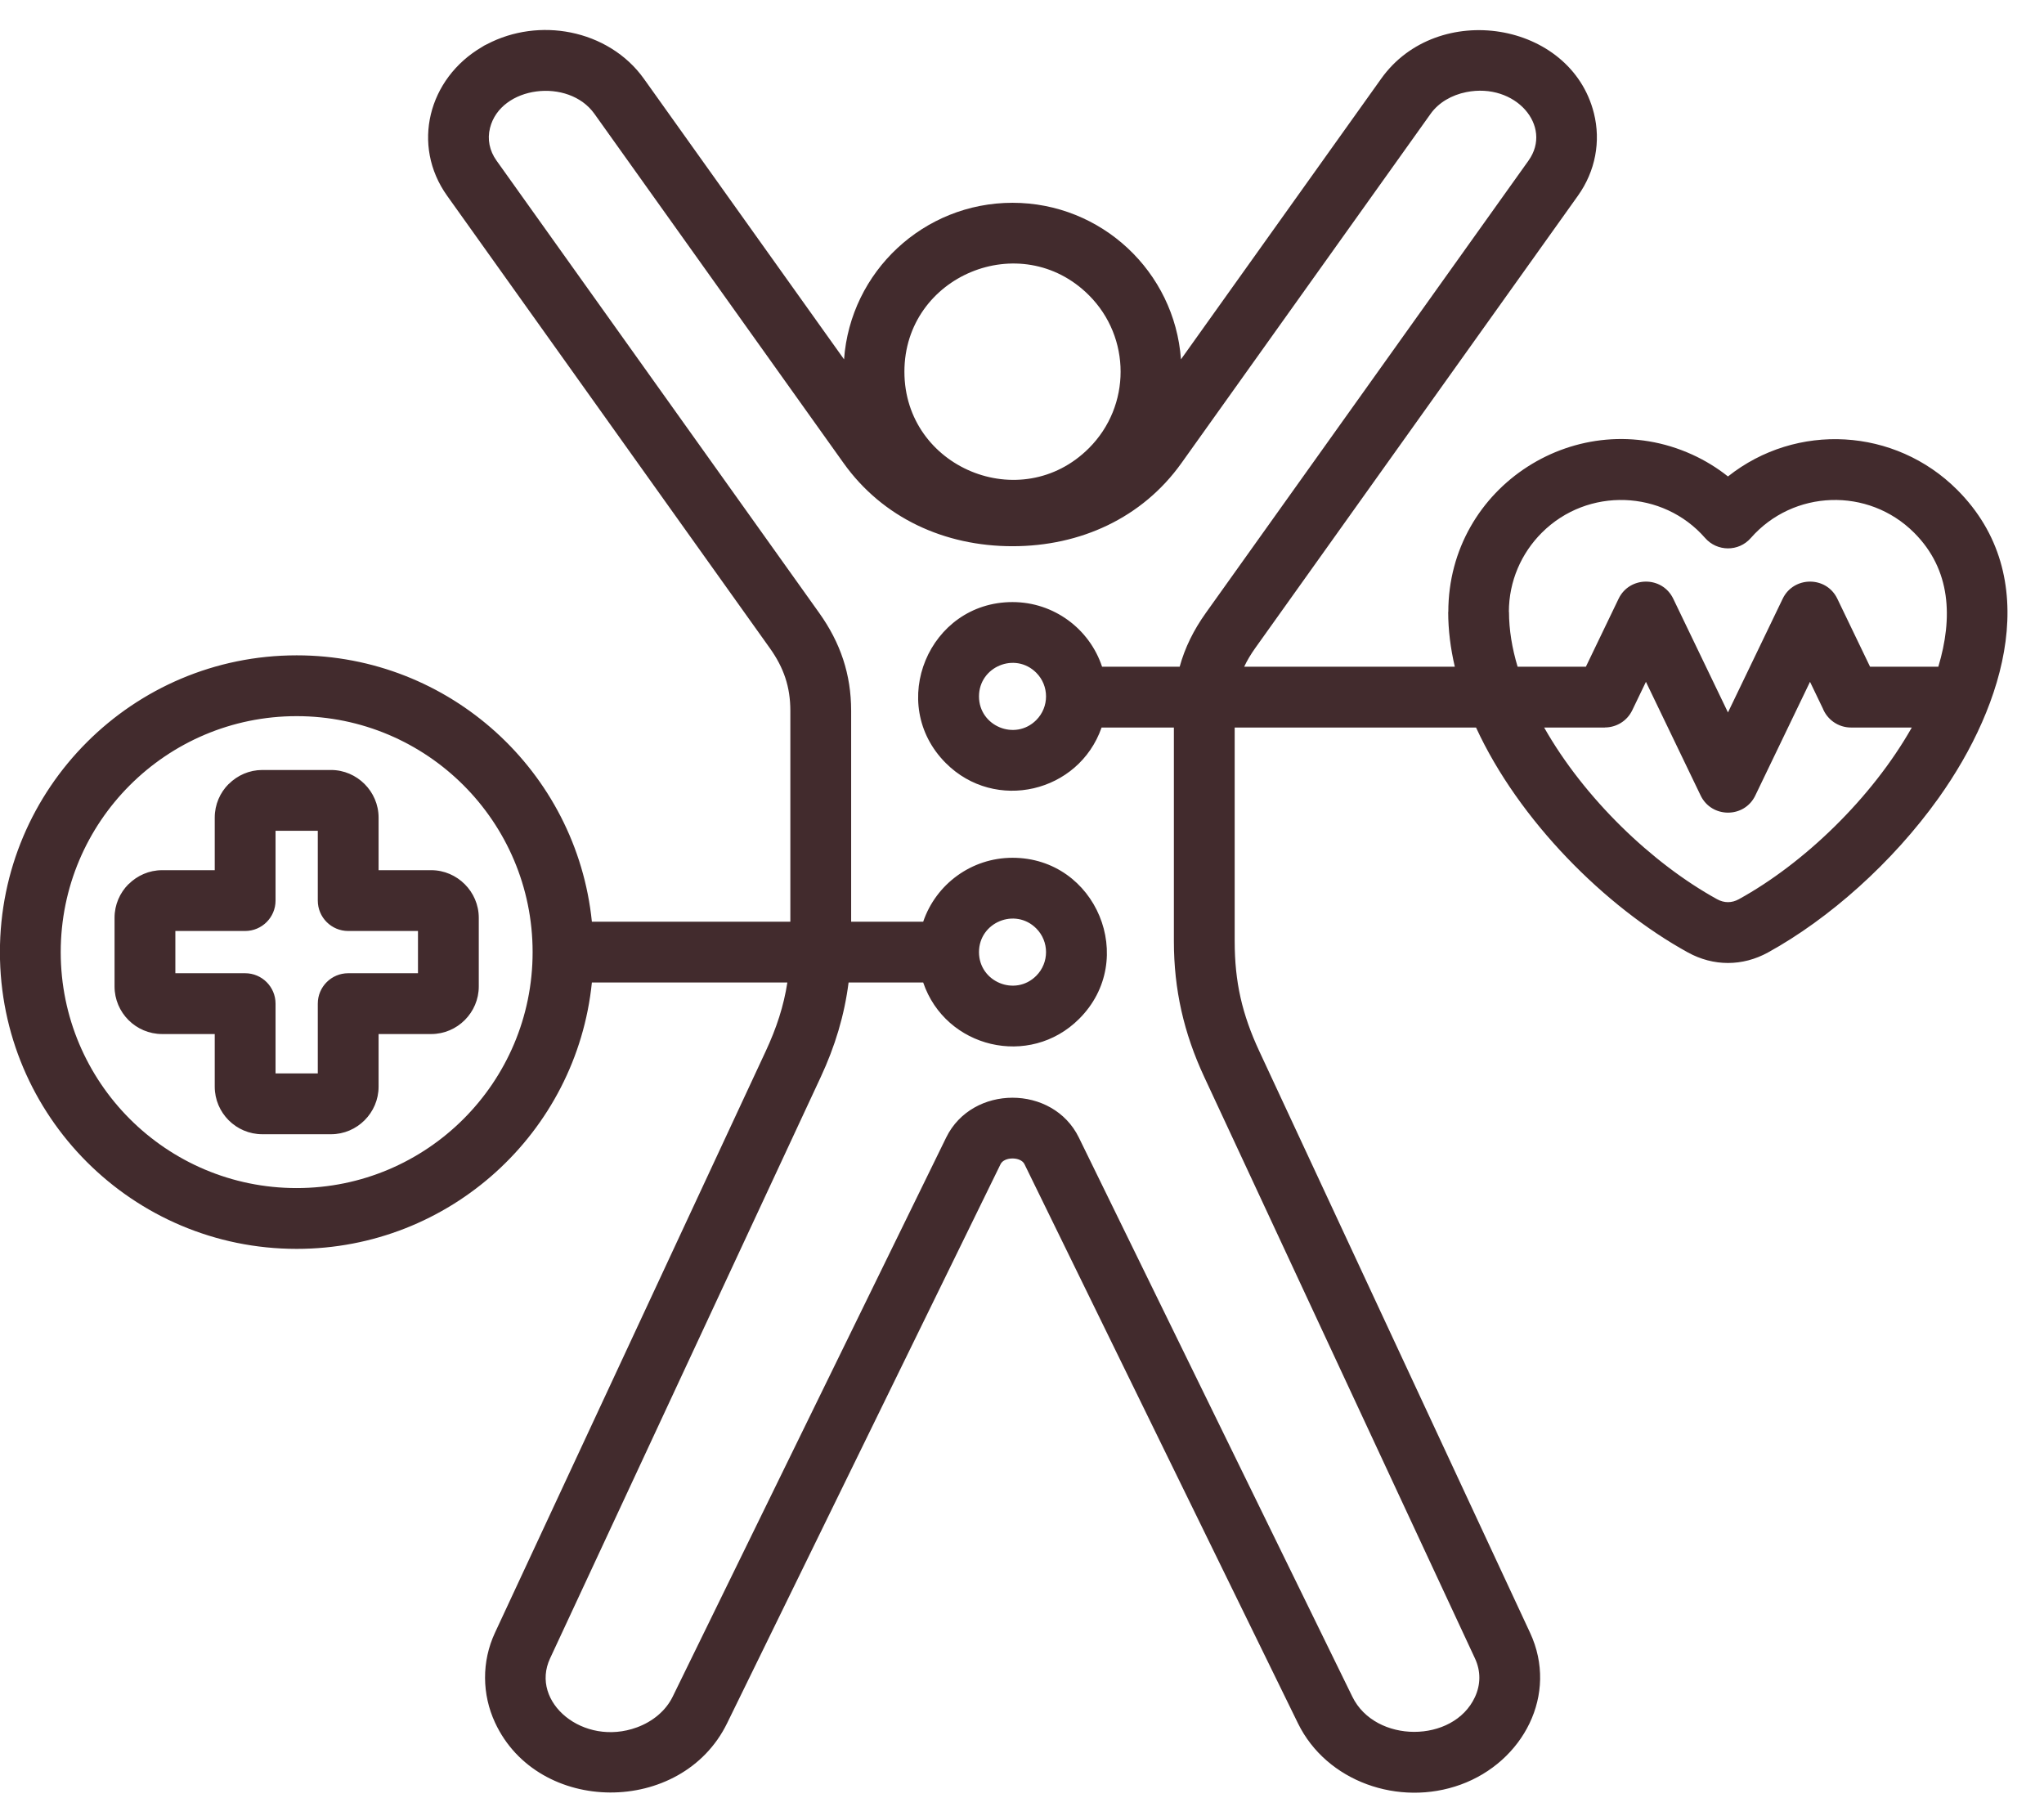 <?xml version="1.0" encoding="UTF-8" standalone="no"?><svg xmlns="http://www.w3.org/2000/svg" xmlns:xlink="http://www.w3.org/1999/xlink" fill="#422b2d" height="397" preserveAspectRatio="xMidYMid meet" version="1" viewBox="30.6 50.8 446.8 397.0" width="446.8" zoomAndPan="magnify"><g id="change1_1"><path clip-rule="evenodd" d="M95.449,207.334c-28.486,0-51.576,23.09-51.576,51.576c0,28.486,23.09,51.576,51.576,51.576 c28.486,0,51.576-23.09,51.576-51.576C147.025,230.424,123.935,207.334,95.449,207.334L95.449,207.334z M251.926,238.291 c-8.945,0-16.719,5.735-19.524,13.973h-15.749V206.16c0-7.946-2.328-14.862-6.982-21.385L139.131,85.9 c-1.543-2.163-2.038-4.662-1.42-7.129c2.307-9.214,17.151-11.043,22.817-3.102l54.47,76.351c8.564,12.005,22.104,18.17,36.928,18.17 c14.824,0,28.363-6.166,36.928-18.17l54.47-76.351c1.761-2.469,4.614-4.099,7.79-4.735c10.732-2.151,19.002,7.403,13.607,14.967 l-70.539,98.874c-2.675,3.749-4.571,7.593-5.717,11.757h-16.961c-2.756-8.32-10.573-14.133-19.577-14.133 c-18.304,0-27.54,22.237-14.579,35.198c10.788,10.788,29.068,6.471,34.048-7.774H287.2v46.679c0,10.585,2.162,20.087,6.643,29.713 l59.171,127.077c1.308,2.808,1.248,5.745-0.006,8.454c-4.688,10.125-21.778,10.173-26.796-0.085l-59.787-122.225 c-5.672-11.598-23.324-11.597-28.997,0L177.64,421.66c-1.514,3.096-4.377,5.437-7.8,6.699c-11.709,4.314-23.462-5.49-19.002-15.067 l59.171-127.078c3.13-6.722,5.168-13.475,6.084-20.659h16.309c4.884,14.35,23.261,18.775,34.103,7.933 C279.466,260.528,270.23,238.291,251.926,238.291L251.926,238.291z M257.108,253.728c-4.6-4.601-12.509-1.331-12.509,5.182 c0,6.512,7.908,9.783,12.509,5.182C259.969,261.231,259.969,256.588,257.108,253.728L257.108,253.728z M257.108,197.836 c-4.6-4.601-12.509-1.331-12.509,5.182c0,6.512,7.908,9.783,12.509,5.182C259.969,205.338,259.969,200.696,257.108,197.836 L257.108,197.836z M100.066,232.393v15.254c0,3.67,2.976,6.646,6.646,6.646h15.254v9.234h-15.254c-3.67,0-6.646,2.976-6.646,6.646 v15.254h-9.234v-15.254c0-3.67-2.976-6.646-6.646-6.646H68.932v-9.234h15.254c3.67,0,6.646-2.976,6.646-6.646v-15.254H100.066 L100.066,232.393z M87.94,219.102h15.017c5.696,0,10.4,4.703,10.4,10.4v11.5h11.5c5.696,0,10.4,4.703,10.4,10.4v15.017 c0,5.698-4.669,10.4-10.4,10.4h-11.5v11.5c0,5.698-4.669,10.4-10.4,10.4H87.94c-5.733,0-10.4-4.667-10.4-10.4v-11.5h-11.5 c-5.733,0-10.4-4.667-10.4-10.4v-15.017c0-2.867,1.168-5.468,3.05-7.35l0.013,0.013c1.896-1.891,4.494-3.063,7.337-3.063h11.5v-11.5 c0-2.867,1.168-5.468,3.05-7.35l0.013,0.013C82.499,220.274,85.097,219.102,87.94,219.102L87.94,219.102z M135.929,61.086 c0.349-0.24,0.716-0.443,1.095-0.609c5.735-3.015,12.293-3.783,18.31-2.576c6.335,1.27,12.177,4.734,15.993,10.083l43.776,61.361 c1.387-19.195,17.407-34.221,36.823-34.221c19.417,0,35.436,15.027,36.823,34.221l43.776-61.36 c12.284-17.219,41.449-12.568,46.491,7.567c1.536,6.133,0.344,12.649-3.496,18.032l-70.539,98.874 c-0.967,1.356-1.771,2.708-2.417,4.074h46.046c-0.94-4.008-1.447-8.02-1.447-11.982l0.026,0c0.001-27.577,28.497-45.642,53.288-34.4 c2.813,1.275,5.444,2.89,7.842,4.791c14.982-11.878,36.524-10.662,50.096,2.91c18.999,18.999,10.582,46.856-4.053,67.376 c-10.055,14.098-23.949,26.419-37.281,33.754c-5.584,3.072-11.939,3.072-17.523,0c-18.136-9.976-36.986-28.913-46.306-49.158h-52.76 v46.679c0,8.928,1.609,15.969,5.397,24.106l59.171,127.077c6.279,13.485-1.529,28.237-15.177,33.193 c-13.479,4.895-29.318-0.643-35.559-13.402l-59.787-122.225c-0.807-1.649-4.412-1.648-5.218,0L189.53,427.475 c-9.919,20.278-41.337,20.115-50.73-0.175c-2.834-6.123-2.956-13.283-0.007-19.616l59.171-127.078 c2.382-5.115,3.949-9.904,4.744-15.051H159.98c-3.344,32.855-31.106,58.221-64.531,58.221c-35.823,0-64.867-29.044-64.867-64.867 s29.044-64.867,64.867-64.867c33.425,0,61.187,25.366,64.531,58.221h43.382V206.16c0-5.232-1.436-9.421-4.49-13.702l-70.539-98.875 C120.457,82.545,124.213,67.957,135.929,61.086L135.929,61.086z M448.501,209.822h-13.282c-2.81,0-5.213-1.745-6.185-4.21 l-2.782-5.78l-11.963,24.856c-2.417,5.016-9.557,4.95-11.941,0l-11.963-24.856l-2.996,6.225c-1.142,2.367-3.507,3.747-5.97,3.749 v0.015h-13.283c8.772,15.479,23.63,29.732,37.807,37.529c1.554,0.855,3.197,0.855,4.751,0 C424.873,239.551,439.729,225.305,448.501,209.822L448.501,209.822z M362.336,196.531h14.924l7.155-14.866 c2.384-4.95,9.524-5.017,11.941,0l11.963,24.856l11.963-24.856c2.384-4.95,9.523-5.017,11.941,0l7.155,14.866h14.923 c3.192-10.652,2.805-21.195-5.284-29.283c-10.027-10.027-26.439-9.43-35.714,1.159c-2.661,3.038-7.36,2.986-9.993-0.028 c-9.204-10.534-25.651-11.17-35.69-1.131c-4.443,4.443-7.192,10.562-7.192,17.301h0.026 C360.454,188.457,361.122,192.481,362.336,196.531L362.336,196.531z M268.635,115.335c-14.845-14.845-40.339-4.28-40.339,16.709 s25.493,31.555,40.339,16.709C277.862,139.526,277.862,124.562,268.635,115.335z" fill-rule="evenodd"/></g></svg>